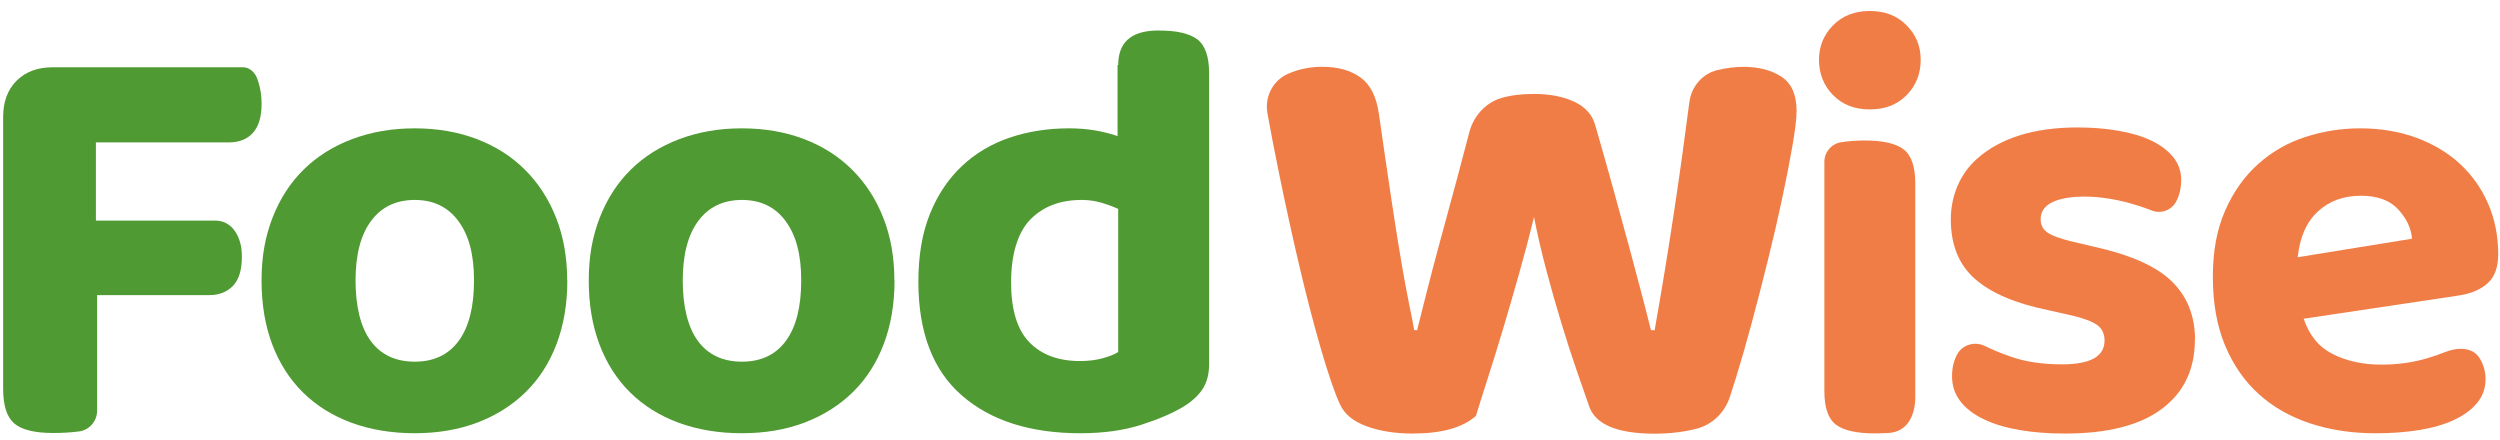 <svg width="142" height="25" viewBox="0 0 142 25" fill="none" xmlns="http://www.w3.org/2000/svg">
<g id="Layer_2" clip-path="url(#clip0_14432_551)">
<path id="Vector" d="M12.989 8.089C13.577 8.089 14.037 7.911 14.366 7.546C14.693 7.186 14.859 6.632 14.859 5.887C14.859 5.458 14.802 5.062 14.688 4.7C14.662 4.617 14.636 4.537 14.61 4.462V4.467C14.514 4.19 14.234 3.82 13.798 3.82H3.001C2.14 3.82 1.455 4.074 0.944 4.583C0.436 5.09 0.179 5.773 0.179 6.632V22.084C0.179 23.036 0.389 23.691 0.809 24.05C1.227 24.413 1.969 24.594 3.035 24.594C3.533 24.594 4.008 24.565 4.462 24.508C4.467 24.508 4.469 24.508 4.475 24.508C5.069 24.436 5.515 23.926 5.515 23.328V16.764H11.868C12.436 16.764 12.887 16.591 13.23 16.239C13.567 15.89 13.738 15.341 13.738 14.596C13.738 14.539 13.738 14.485 13.736 14.431C13.733 14.337 13.725 14.247 13.717 14.159C13.715 14.154 13.715 14.149 13.715 14.143C13.608 13.344 13.147 12.529 12.226 12.529H5.447V8.089H12.989Z" fill="#4F9A32"/>
<path id="Vector_2" d="M32.224 15.932C32.224 17.264 32.019 18.47 31.612 19.541C31.205 20.615 30.621 21.523 29.861 22.268C29.101 23.013 28.19 23.59 27.127 23.997C26.061 24.403 24.872 24.607 23.557 24.607C22.242 24.607 21.049 24.408 19.972 24.015C18.895 23.619 17.977 23.047 17.22 22.302C16.46 21.557 15.876 20.646 15.469 19.575C15.061 18.504 14.856 17.288 14.856 15.932C14.856 14.576 15.064 13.43 15.484 12.356C15.902 11.283 16.493 10.374 17.251 9.629C18.008 8.884 18.927 8.307 20.003 7.901C21.08 7.495 22.263 7.29 23.555 7.29C24.846 7.29 26.024 7.495 27.088 7.901C28.151 8.307 29.064 8.889 29.822 9.645C30.582 10.403 31.171 11.311 31.588 12.374C32.006 13.435 32.216 14.623 32.216 15.932H32.224ZM23.56 11.357C22.496 11.357 21.669 11.753 21.08 12.545C20.491 13.334 20.195 14.465 20.195 15.932C20.195 17.399 20.483 18.592 21.062 19.373C21.637 20.152 22.473 20.543 23.56 20.543C24.647 20.543 25.479 20.147 26.058 19.355C26.636 18.566 26.924 17.425 26.924 15.932C26.924 14.439 26.629 13.363 26.04 12.561C25.451 11.758 24.623 11.357 23.56 11.357Z" fill="#4F9A32"/>
<path id="Vector_3" d="M50.809 15.932C50.809 17.264 50.604 18.47 50.197 19.541C49.79 20.615 49.206 21.523 48.446 22.268C47.686 23.013 46.775 23.59 45.712 23.997C44.645 24.403 43.457 24.607 42.142 24.607C40.827 24.607 39.634 24.408 38.557 24.015C37.48 23.619 36.562 23.047 35.805 22.302C35.045 21.557 34.461 20.646 34.054 19.575C33.646 18.501 33.441 17.288 33.441 15.932C33.441 14.576 33.649 13.43 34.069 12.356C34.487 11.283 35.078 10.374 35.836 9.629C36.596 8.884 37.512 8.307 38.588 7.901C39.665 7.495 40.848 7.29 42.139 7.29C43.431 7.29 44.609 7.495 45.673 7.901C46.736 8.307 47.649 8.889 48.407 9.645C49.167 10.403 49.756 11.311 50.173 12.374C50.591 13.435 50.801 14.623 50.801 15.932H50.809ZM42.145 11.357C41.081 11.357 40.254 11.753 39.665 12.545C39.076 13.334 38.78 14.465 38.78 15.932C38.78 17.399 39.068 18.592 39.647 19.373C40.222 20.152 41.058 20.543 42.145 20.543C43.232 20.543 44.064 20.147 44.643 19.355C45.221 18.566 45.509 17.425 45.509 15.932C45.509 14.439 45.214 13.363 44.625 12.561C44.036 11.758 43.208 11.357 42.145 11.357Z" fill="#4F9A32"/>
<path id="Vector_4" d="M68.014 2.241C67.573 1.902 66.841 1.734 65.822 1.734C65.752 1.734 65.681 1.734 65.612 1.736C64.582 1.778 63.513 2.142 63.513 3.697C63.513 3.697 63.5 3.695 63.477 3.692V7.731C63.093 7.594 62.667 7.488 62.203 7.408C61.739 7.33 61.246 7.289 60.727 7.289C59.526 7.289 58.402 7.464 57.362 7.814C56.319 8.166 55.414 8.701 54.644 9.426C53.873 10.148 53.266 11.05 52.825 12.137C52.384 13.221 52.164 14.507 52.164 16C52.164 18.869 52.983 21.022 54.625 22.455C56.267 23.891 58.517 24.608 61.373 24.608C62.662 24.608 63.806 24.45 64.802 24.135C65.801 23.816 66.615 23.467 67.248 23.081C67.749 22.766 68.11 22.422 68.338 22.049C68.564 21.677 68.678 21.219 68.678 20.675V4.171C68.678 3.224 68.457 2.58 68.014 2.241ZM63.513 19.997C63.285 20.135 62.986 20.254 62.613 20.355C62.236 20.455 61.814 20.507 61.336 20.507C60.115 20.507 59.157 20.15 58.465 19.439C57.775 18.727 57.43 17.591 57.43 16.034C57.43 14.476 57.793 13.221 58.517 12.473C59.24 11.731 60.216 11.356 61.44 11.356C61.824 11.356 62.192 11.408 62.545 11.508C62.893 11.612 63.217 11.731 63.513 11.866V19.997Z" fill="#4F9A32"/>
<path id="Vector_5" d="M87.132 12.332C86.881 13.362 86.603 14.415 86.297 15.499C85.991 16.583 85.685 17.639 85.379 18.666C85.07 19.693 84.779 20.638 84.502 21.499C84.224 22.361 84.001 23.07 83.833 23.623C83.08 24.291 81.884 24.625 80.242 24.625C79.238 24.625 78.362 24.485 77.612 24.208C76.86 23.931 76.356 23.515 76.107 22.959C75.799 22.294 75.441 21.235 75.02 19.792C74.603 18.348 74.19 16.765 73.788 15.044C73.383 13.321 73.002 11.572 72.639 9.794C72.39 8.57 72.172 7.45 71.99 6.433C71.824 5.512 72.289 4.581 73.145 4.198C73.15 4.195 73.158 4.193 73.163 4.19C73.762 3.926 74.408 3.794 75.106 3.794C75.996 3.794 76.719 3.996 77.277 4.4C77.835 4.801 78.183 5.489 78.32 6.462C78.598 8.405 78.844 10.074 79.052 11.46C79.262 12.85 79.448 14.03 79.617 15.003C79.786 15.975 79.931 16.759 80.055 17.357C80.18 17.955 80.271 18.418 80.328 18.752H80.494C80.606 18.307 80.772 17.642 80.995 16.752C81.218 15.864 81.482 14.858 81.788 13.732C82.094 12.607 82.421 11.398 82.772 10.107C83.005 9.238 83.236 8.366 83.464 7.489C83.692 6.612 84.367 5.838 85.262 5.572C85.267 5.572 85.272 5.569 85.278 5.567C85.794 5.414 86.414 5.336 87.138 5.336C88.027 5.336 88.787 5.484 89.412 5.776C90.04 6.069 90.435 6.506 90.603 7.088C90.964 8.338 91.314 9.567 91.646 10.775C91.981 11.981 92.287 13.101 92.564 14.128C92.842 15.155 93.086 16.071 93.296 16.878C93.506 17.686 93.664 18.309 93.776 18.754H93.983C94.375 16.56 94.749 14.263 95.112 11.859C95.413 9.862 95.693 7.838 95.957 5.794C96.069 4.935 96.676 4.203 97.519 3.988C97.524 3.988 97.529 3.988 97.535 3.986C98.035 3.862 98.539 3.797 99.039 3.797C99.903 3.797 100.619 3.986 101.19 4.361C101.758 4.736 102.046 5.38 102.046 6.299C102.046 6.715 101.968 7.367 101.815 8.257C101.662 9.147 101.467 10.146 101.231 11.256C100.995 12.369 100.723 13.541 100.417 14.777C100.111 16.014 99.805 17.202 99.499 18.34C99.192 19.479 98.894 20.521 98.601 21.466C98.474 21.875 98.357 22.242 98.248 22.568C97.955 23.445 97.247 24.131 96.347 24.356C96.339 24.356 96.331 24.358 96.326 24.361C95.6 24.542 94.821 24.633 93.986 24.633C91.869 24.633 90.632 24.118 90.269 23.09C90.074 22.534 89.838 21.854 89.558 21.049C89.278 20.244 88.995 19.36 88.702 18.402C88.409 17.445 88.123 16.444 87.846 15.404C87.568 14.361 87.329 13.341 87.135 12.34L87.132 12.332Z" fill="#F17D46"/>
<path id="Vector_6" d="M108.127 8.487C107.686 8.148 106.955 7.98 105.935 7.98C105.437 7.98 104.983 8.013 104.576 8.081C104.571 8.081 104.568 8.081 104.563 8.081C104.018 8.171 103.624 8.645 103.624 9.193V22.21C103.624 23.16 103.844 23.796 104.288 24.125C104.729 24.451 105.458 24.616 106.48 24.616C106.706 24.616 106.921 24.611 107.126 24.598C107.149 24.598 107.172 24.598 107.193 24.598C107.271 24.593 107.349 24.588 107.427 24.577C108.586 24.401 108.789 23.203 108.789 22.577V10.419C108.789 9.47 108.568 8.826 108.127 8.487ZM108.296 1.439C107.764 0.896 107.066 0.624 106.207 0.624C105.349 0.624 104.648 0.896 104.117 1.439C103.585 1.98 103.318 2.637 103.318 3.403C103.318 4.169 103.585 4.862 104.117 5.403C104.648 5.946 105.346 6.215 106.207 6.215C107.069 6.215 107.764 5.946 108.296 5.403C108.828 4.862 109.095 4.194 109.095 3.403C109.095 2.611 108.828 1.98 108.296 1.439Z" fill="#F17D46"/>
<path id="Vector_7" d="M124.669 19.303C124.669 20.975 124.047 22.282 122.802 23.218C121.554 24.155 119.72 24.626 117.297 24.626C116.345 24.626 115.478 24.558 114.698 24.424C113.917 24.287 113.242 24.085 112.677 23.813C112.109 23.544 111.668 23.203 111.351 22.796C111.035 22.39 110.876 21.914 110.876 21.373C110.876 20.877 110.978 20.455 111.183 20.103C111.183 20.1 111.188 20.095 111.188 20.093C111.496 19.565 112.179 19.381 112.731 19.648C113.185 19.867 113.678 20.072 114.205 20.256C115.043 20.551 116.015 20.695 117.126 20.695C118.734 20.695 119.538 20.245 119.538 19.34C119.538 18.957 119.398 18.662 119.113 18.457C118.83 18.256 118.348 18.075 117.67 17.917L116.311 17.611C114.454 17.229 113.071 16.636 112.166 15.831C111.26 15.029 110.806 13.906 110.806 12.457C110.806 11.151 111.312 9.888 112.293 9.019C113.631 7.831 115.538 7.239 118.01 7.239C118.825 7.239 119.595 7.301 120.322 7.425C121.048 7.549 121.671 7.736 122.192 7.984C122.713 8.232 123.126 8.543 123.432 8.915C123.738 9.288 123.891 9.723 123.891 10.219C123.891 10.672 123.8 11.073 123.619 11.422L123.614 11.433C123.349 11.943 122.742 12.168 122.21 11.953C122.176 11.94 122.143 11.927 122.109 11.912C121.759 11.777 121.377 11.653 120.97 11.539C120.563 11.425 120.132 11.335 119.681 11.267C119.227 11.2 118.809 11.166 118.423 11.166C117.632 11.166 117.012 11.272 116.571 11.487C116.127 11.702 115.909 12.023 115.909 12.452C115.909 12.771 116.031 13.019 116.283 13.197C116.532 13.379 116.986 13.547 117.642 13.707L118.934 14.012C120.996 14.465 122.467 15.12 123.352 15.976C124.236 16.835 124.677 17.943 124.677 19.298L124.669 19.303Z" fill="#F17D46"/>
<path id="Vector_8" d="M130.85 18.103C131.166 19.052 131.721 19.725 132.515 20.118C133.309 20.514 134.225 20.711 135.267 20.711C136.219 20.711 137.114 20.581 137.952 20.323C138.287 20.219 138.598 20.11 138.883 19.997C139.583 19.718 140.441 19.701 140.84 20.341C141.065 20.703 141.179 21.099 141.179 21.526C141.179 22.046 141.021 22.498 140.705 22.881C140.388 23.267 139.952 23.588 139.397 23.849C138.842 24.108 138.186 24.299 137.428 24.424C136.668 24.548 135.836 24.61 134.93 24.61C133.594 24.61 132.359 24.424 131.226 24.051C130.095 23.678 129.119 23.125 128.305 22.39C127.49 21.655 126.85 20.734 126.385 19.627C125.921 18.519 125.69 17.22 125.69 15.73C125.69 14.24 125.921 13.029 126.385 11.968C126.85 10.907 127.472 10.025 128.256 9.324C129.036 8.623 129.931 8.108 130.94 7.782C131.947 7.453 132.985 7.29 134.048 7.29C135.205 7.29 136.264 7.466 137.226 7.815C138.188 8.165 139.016 8.659 139.706 9.29C140.396 9.924 140.936 10.68 141.322 11.562C141.706 12.444 141.898 13.404 141.898 14.442C141.898 15.163 141.706 15.707 141.322 16.066C140.936 16.429 140.393 16.667 139.69 16.78L130.855 18.103H130.85ZM134.079 11.12C133.104 11.12 132.295 11.42 131.651 12.017C131.005 12.615 130.627 13.479 130.512 14.61L137.003 13.559C136.956 12.972 136.697 12.418 136.222 11.898C135.747 11.378 135.034 11.117 134.082 11.117L134.079 11.12Z" fill="#F17D46"/>
</g>
<defs>
<clipPath id="clip0_14432_551">
<rect width="141.714" height="24" fill="white" transform="translate(0.178 0.625)"/>
</clipPath>
</defs>
</svg>
